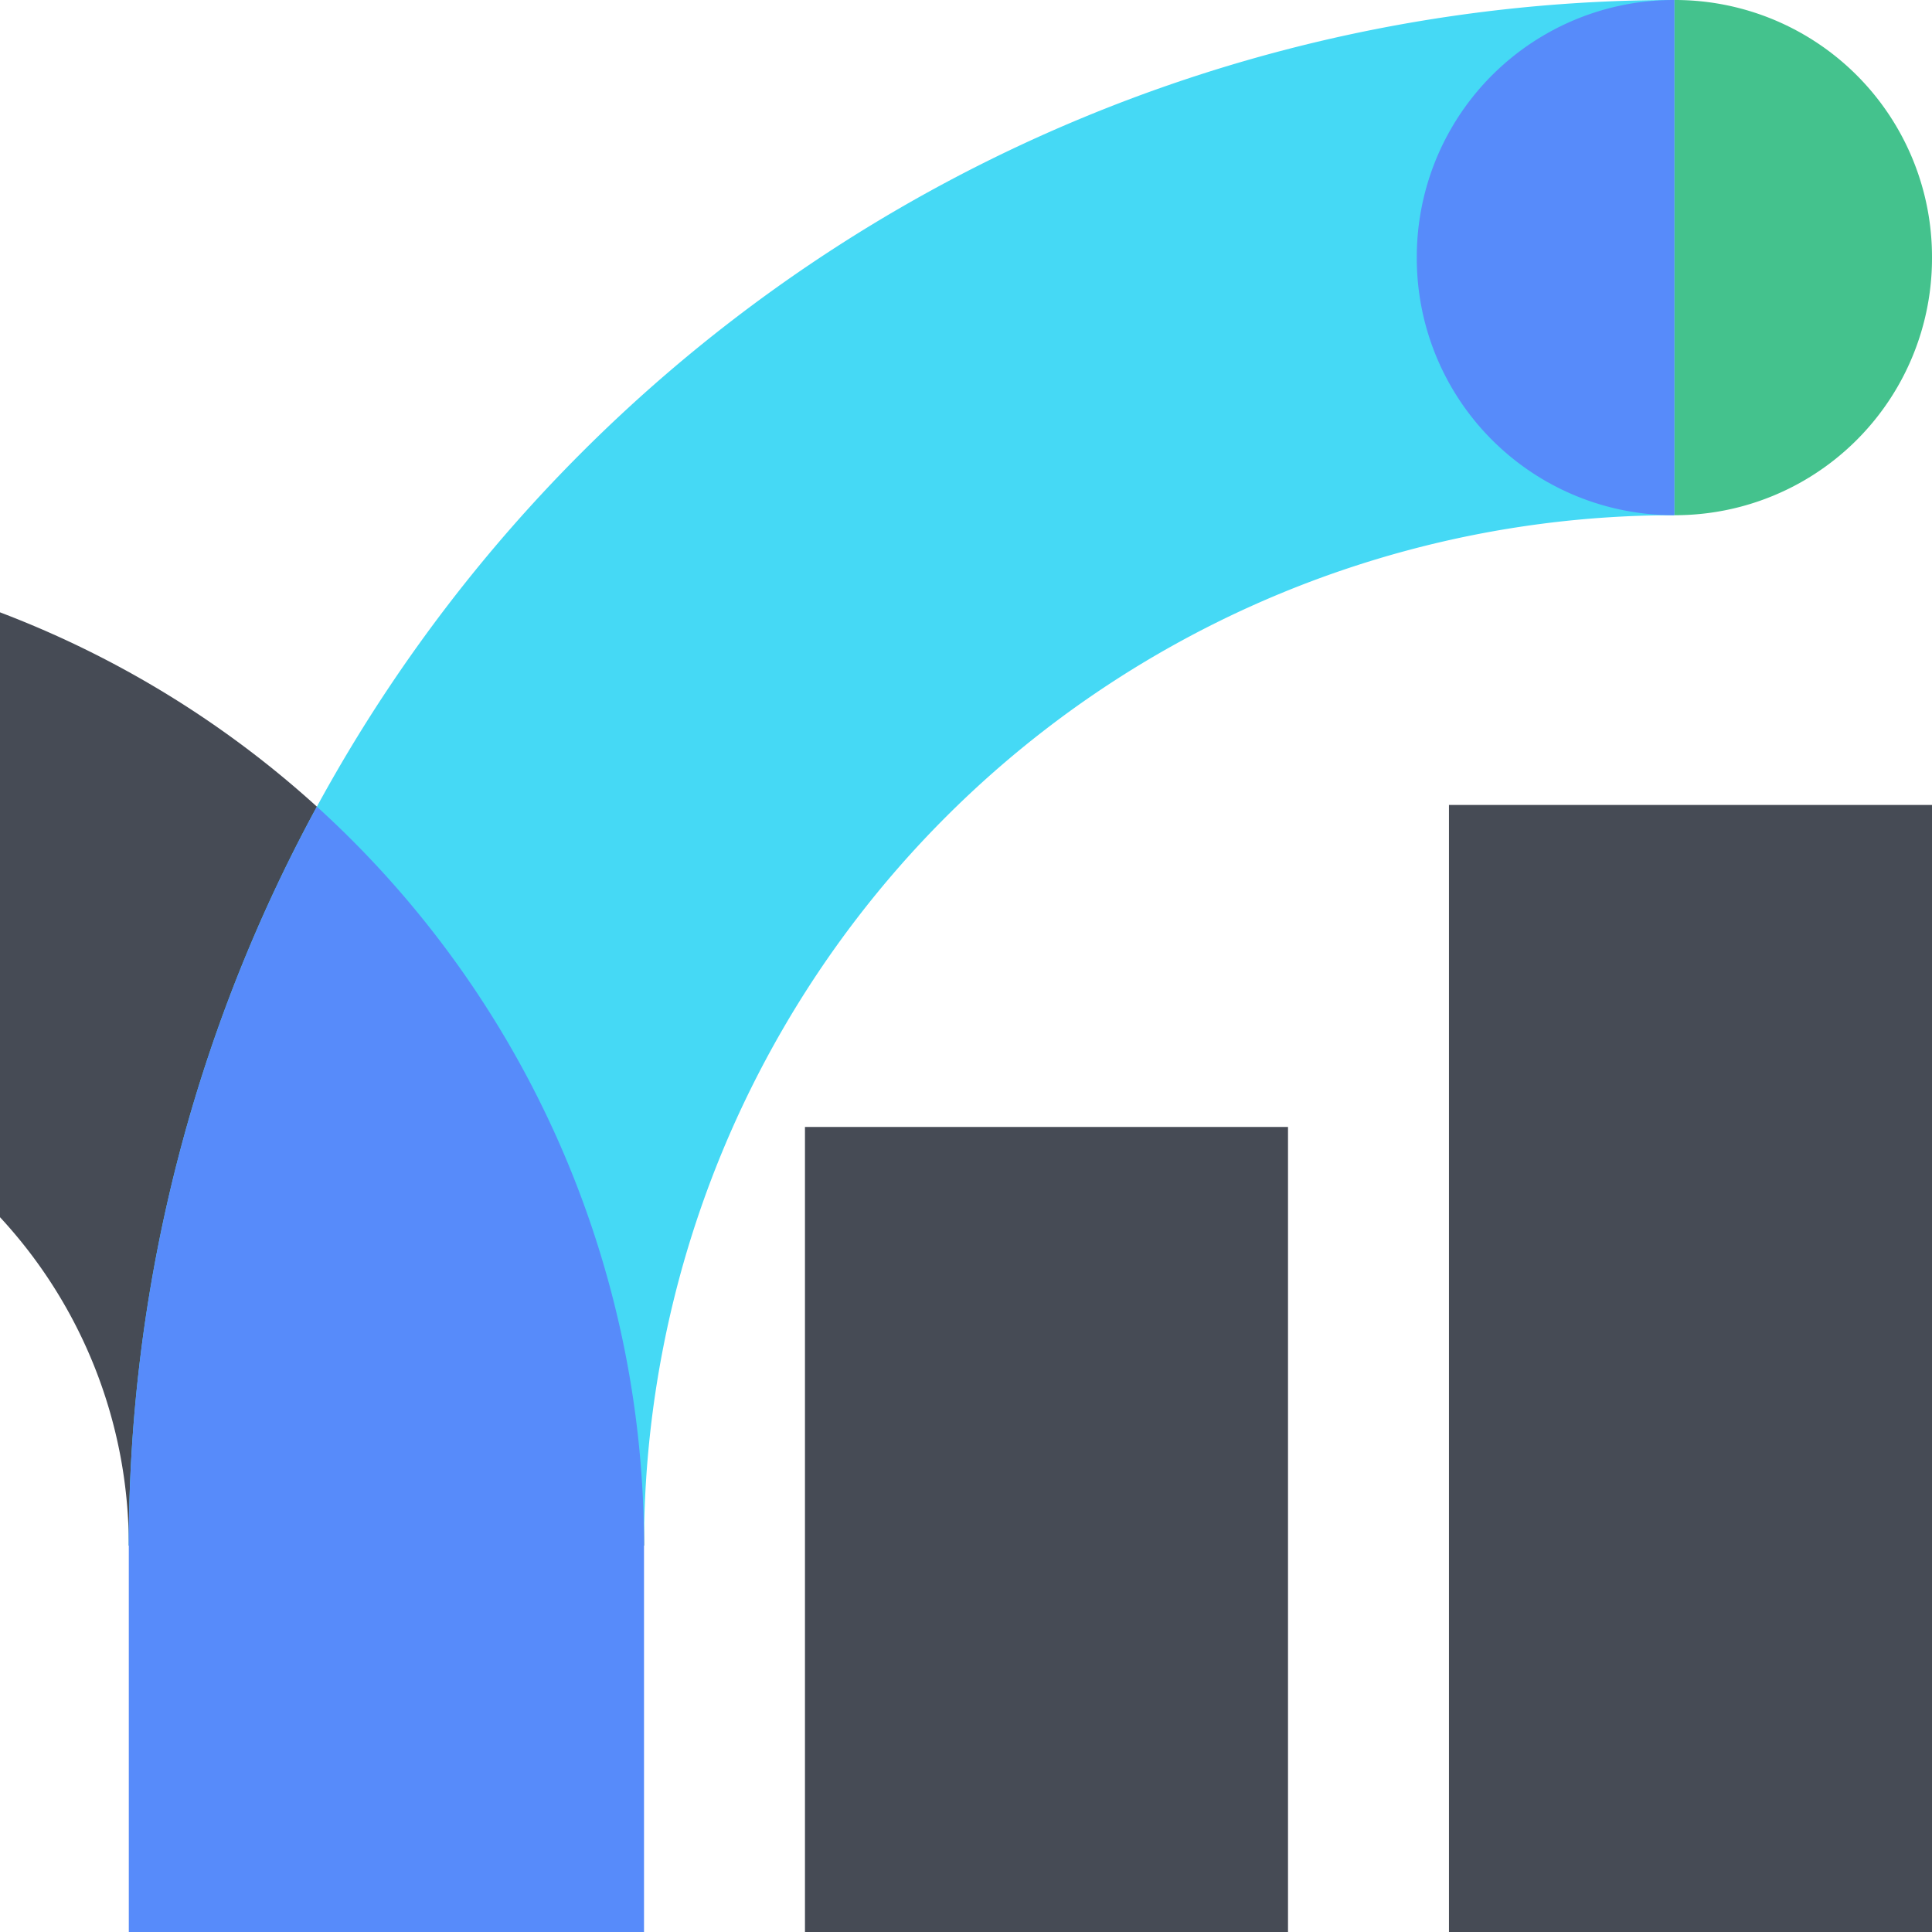 <svg xmlns="http://www.w3.org/2000/svg" fill="none" viewBox="0 0 97 97"><path fill="#464B55" fill-rule="evenodd" d="M0 61.113v-30.37q.701.267 1.395.554A50.12 50.12 0 0 1 32.333 77.6H6.466A24.25 24.25 0 0 0 0 61.112" clip-rule="evenodd"/><path fill="#464B55" d="M64.667 56.581H40.415V97h24.252z"/><path fill="#578BFA" d="M32.334 77.6H6.467V97h25.867z"/><path fill="#464B55" d="M97 40.415H72.748V97h24.254z"/><path fill="#45D9F5" fill-rule="evenodd" d="M84.066 0a77.6 77.6 0 0 0-77.6 77.6h25.867a51.734 51.734 0 0 1 51.733-51.733z" clip-rule="evenodd"/><path fill="#578BFA" fill-rule="evenodd" d="M32.334 77.588A50.12 50.12 0 0 0 15.91 40.5a77.6 77.6 0 0 0-9.443 37.09v.01h25.867z" clip-rule="evenodd"/><path fill="#44C28D" d="M84.066 0A12.9 12.9 0 0 1 97 12.933a12.9 12.9 0 0 1-12.934 12.934z"/><path fill="#578BFA" d="M84.066 25.867a12.9 12.9 0 0 1-12.933-12.934A12.9 12.9 0 0 1 84.066 0z"/></svg>